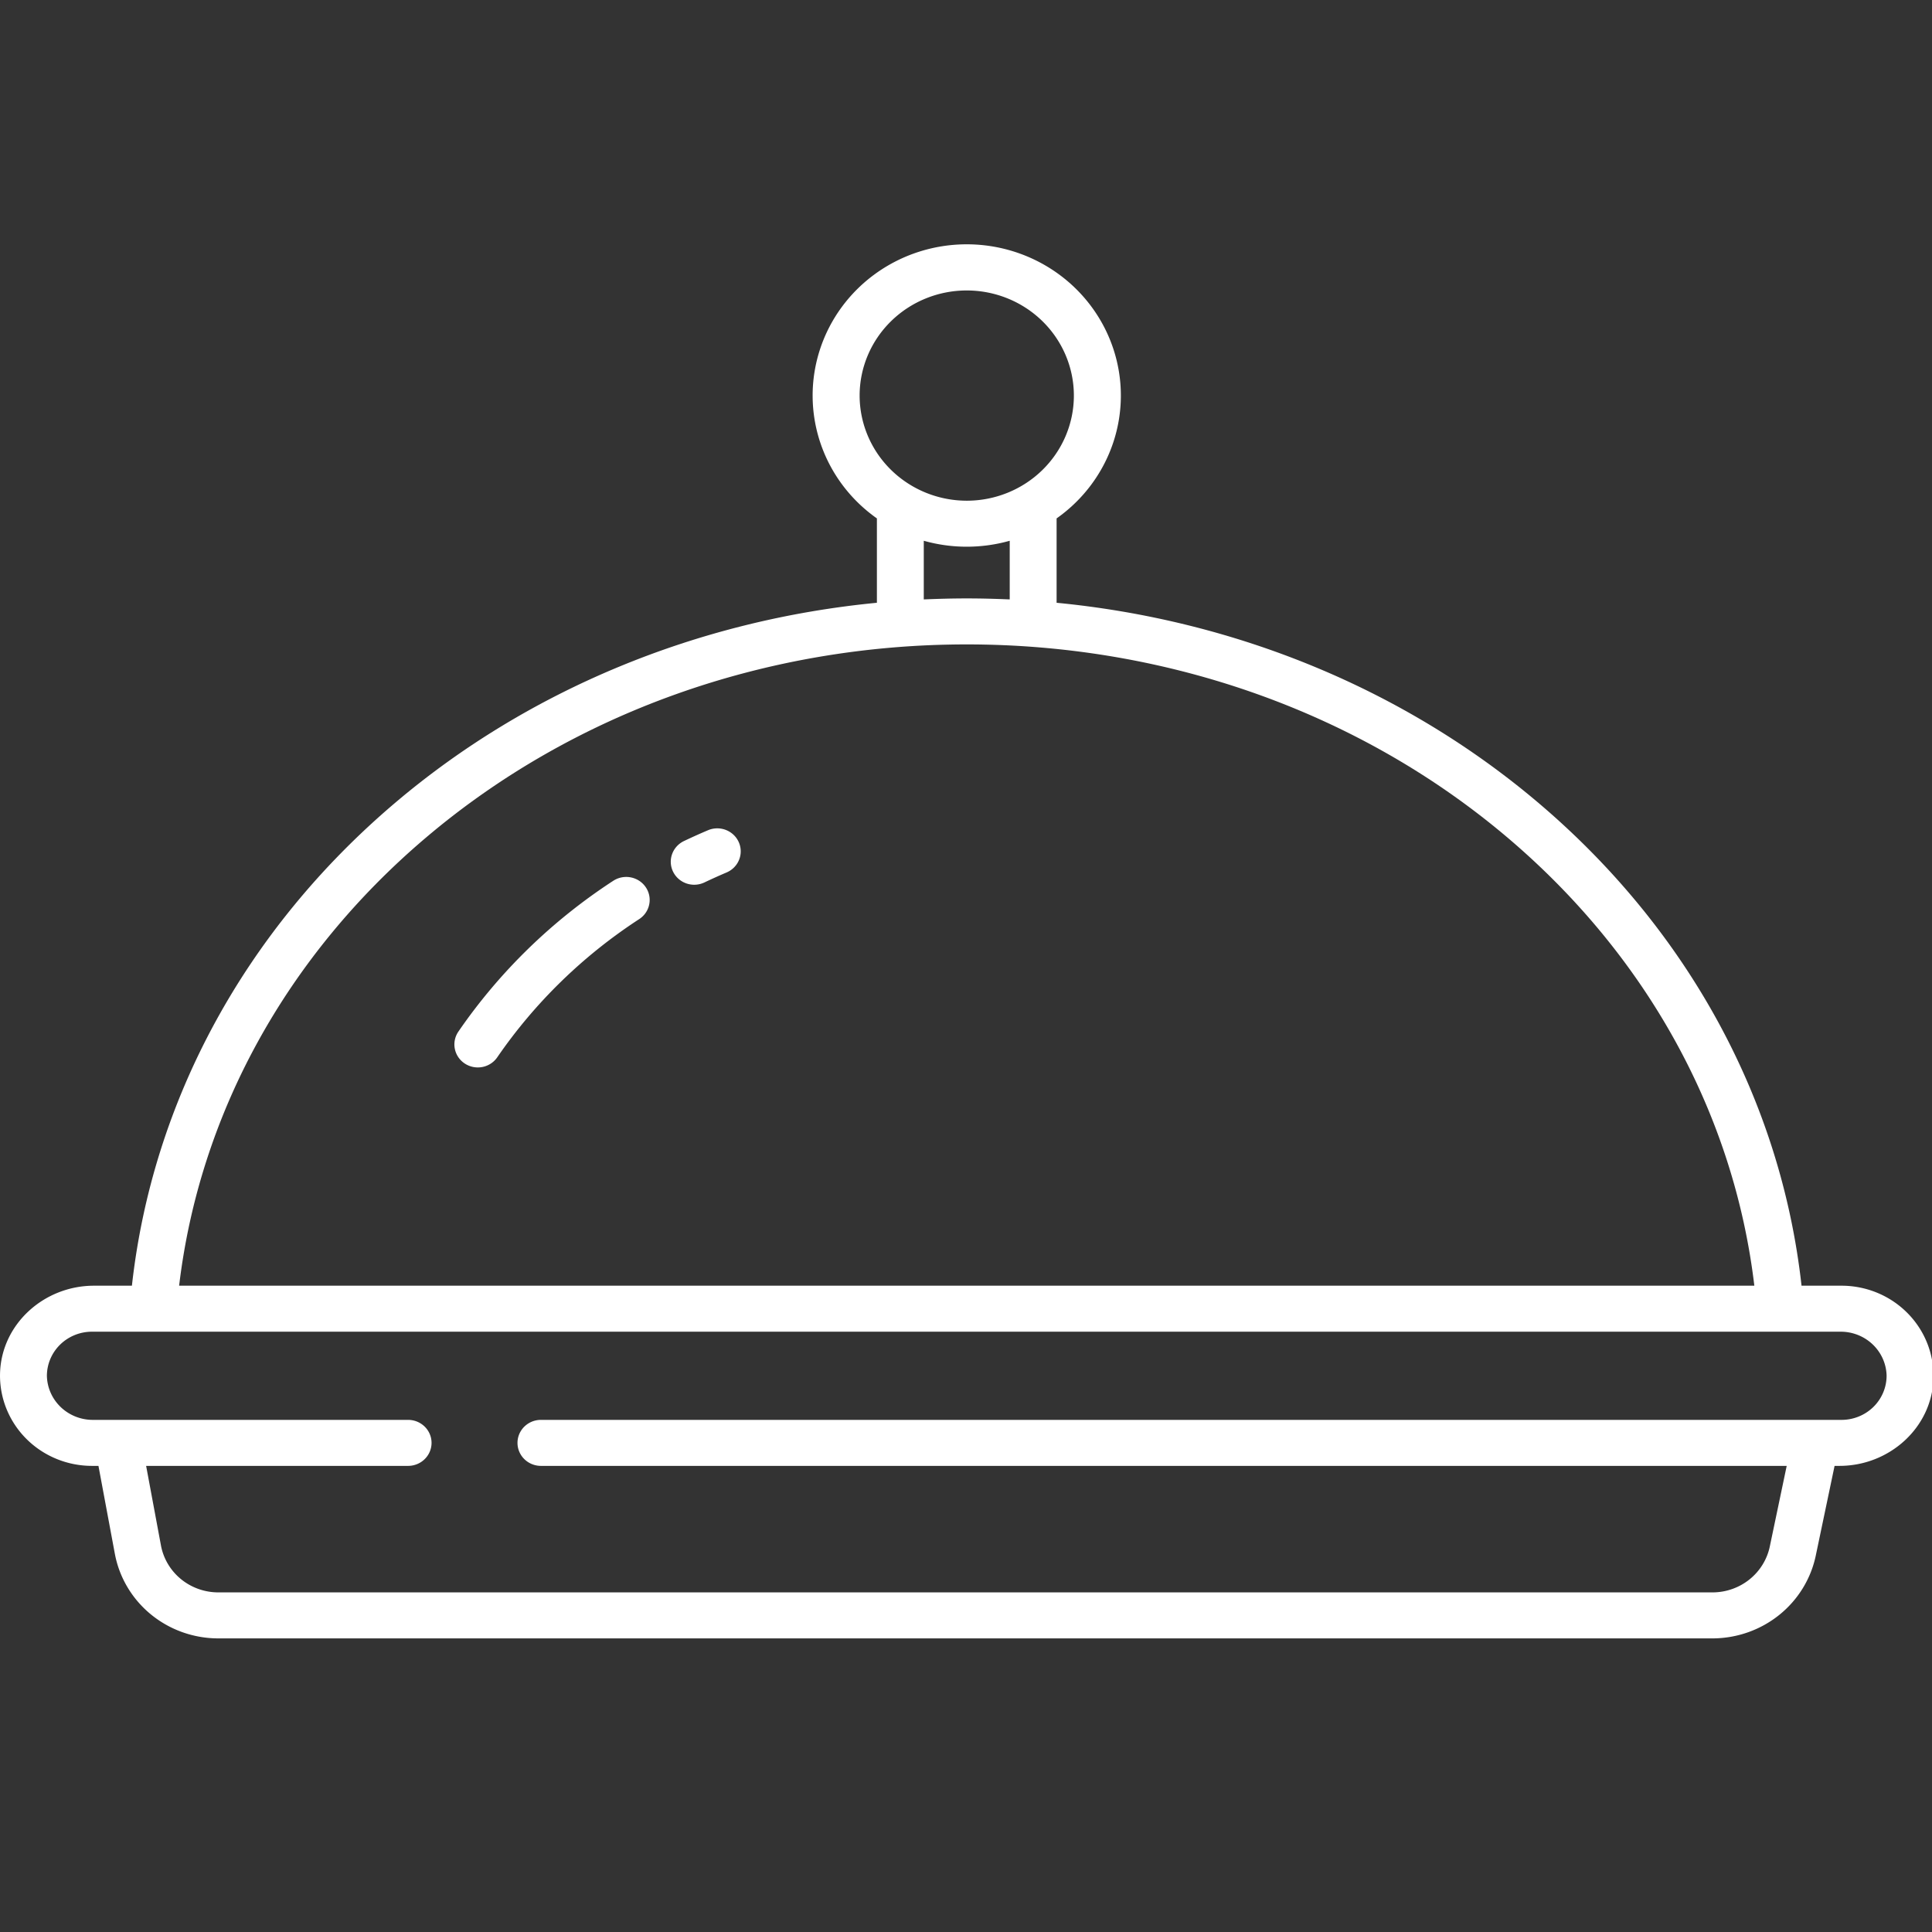 <?xml version="1.0" encoding="UTF-8" standalone="no"?>
<svg
   xmlns:dc="http://purl.org/dc/elements/1.1/"
   xmlns:cc="http://creativecommons.org/ns#"
   xmlns:rdf="http://www.w3.org/1999/02/22-rdf-syntax-ns#"
   xmlns:svg="http://www.w3.org/2000/svg"
   xmlns="http://www.w3.org/2000/svg"
   id="svg8"
   version="1.1"
   viewBox="0 0 52.917 52.917"
   height="200"
   width="200">
  <rect x="0" y="0" width="52.917" height="52.917" fill="#333333" stroke="none"/>
  <defs
     id="defs2" />
  <g
     transform="translate(0,-244.083)"
     id="layer1">
    <g
       style="fill:#ffffff"
       transform="matrix(0.107,0,0,0.105,-0.913,242.968)"
       id="g1231">
      <path
         style="fill:#ffffff"
         d="m 189.821,227.167 c -2.065,0.891 -4.134,1.838 -6.15,2.815 a 6.001,6.001 0 1 0 5.234,10.8 c 1.859,-0.9 3.767,-1.775 5.671,-2.6 a 6,6 0 0 0 -4.755,-11.017 z"
         id="path1215" />
      <path
         style="fill:#ffffff"
         d="m 165.5,240.387 a 143.468,143.468 0 0 0 -39.632,39.331 6,6 0 0 0 9.961,6.692 131.542,131.542 0 0 1 36.342,-36.048 6,6 0 1 0 -6.671,-9.975 z"
         id="path1217" />
      <path
         style="fill:#ffffff"
         d="M 479.822,346 H 469.688 C 464.434,297.777 440.715,253.252 402.421,220.124 368.23,190.543 325,172.391 279,167.854 v -22.005 a 39.45,39.45 0 1 0 -46,0 v 22.005 c -46,4.537 -89.215,22.683 -123.4,52.254 C 71.3,253.238 47.553,297.769 42.3,346 H 32.6 C 19.8,346 8.919,356 8.545,368.8 A 23.544,23.544 0 0 0 32.178,393 h 1.557 l 4.193,22.908 A 26.928,26.928 0 0 0 64.238,438 h 382.876 a 27.036,27.036 0 0 0 26.2,-21.509 L 478.146,393 h 1.254 c 12.8,0 23.681,-10 24.055,-22.8 A 23.544,23.544 0 0 0 479.822,346 Z M 228.579,113.809 A 27.421,27.421 0 1 1 256,141.23 27.452,27.452 0 0 1 228.579,113.809 Z M 267,151.679 v 15.3 c -4,-0.169 -7.346,-0.26 -11,-0.26 -3.654,0 -7,0.091 -11,0.26 v -15.3 a 39.783,39.783 0 0 0 22,0 z M 117.485,229.185 C 155.111,196.64 204.3,178.717 256,178.717 c 51.7,0 100.9,17.928 138.531,50.483 35.637,30.83 57.862,72.1 63.075,116.8 H 54.385 c 5.215,-44.7 27.454,-85.984 63.1,-116.815 z M 479.822,381 H 147 a 6,6 0 0 0 0,12 h 318.891 l -4.331,21.052 A 14.988,14.988 0 0 1 447.114,426 H 64.238 A 14.927,14.927 0 0 1 49.729,413.73 L 45.938,393 H 113 a 6,6 0 0 0 0,-12 H 32.414 A 11.746,11.746 0 0 1 20.537,369.543 11.534,11.534 0 0 1 32.178,358 H 479.586 A 11.746,11.746 0 0 1 491.463,369.457 11.534,11.534 0 0 1 479.822,381 Z"
         id="path1219" />
    </g>
  </g>
</svg>
